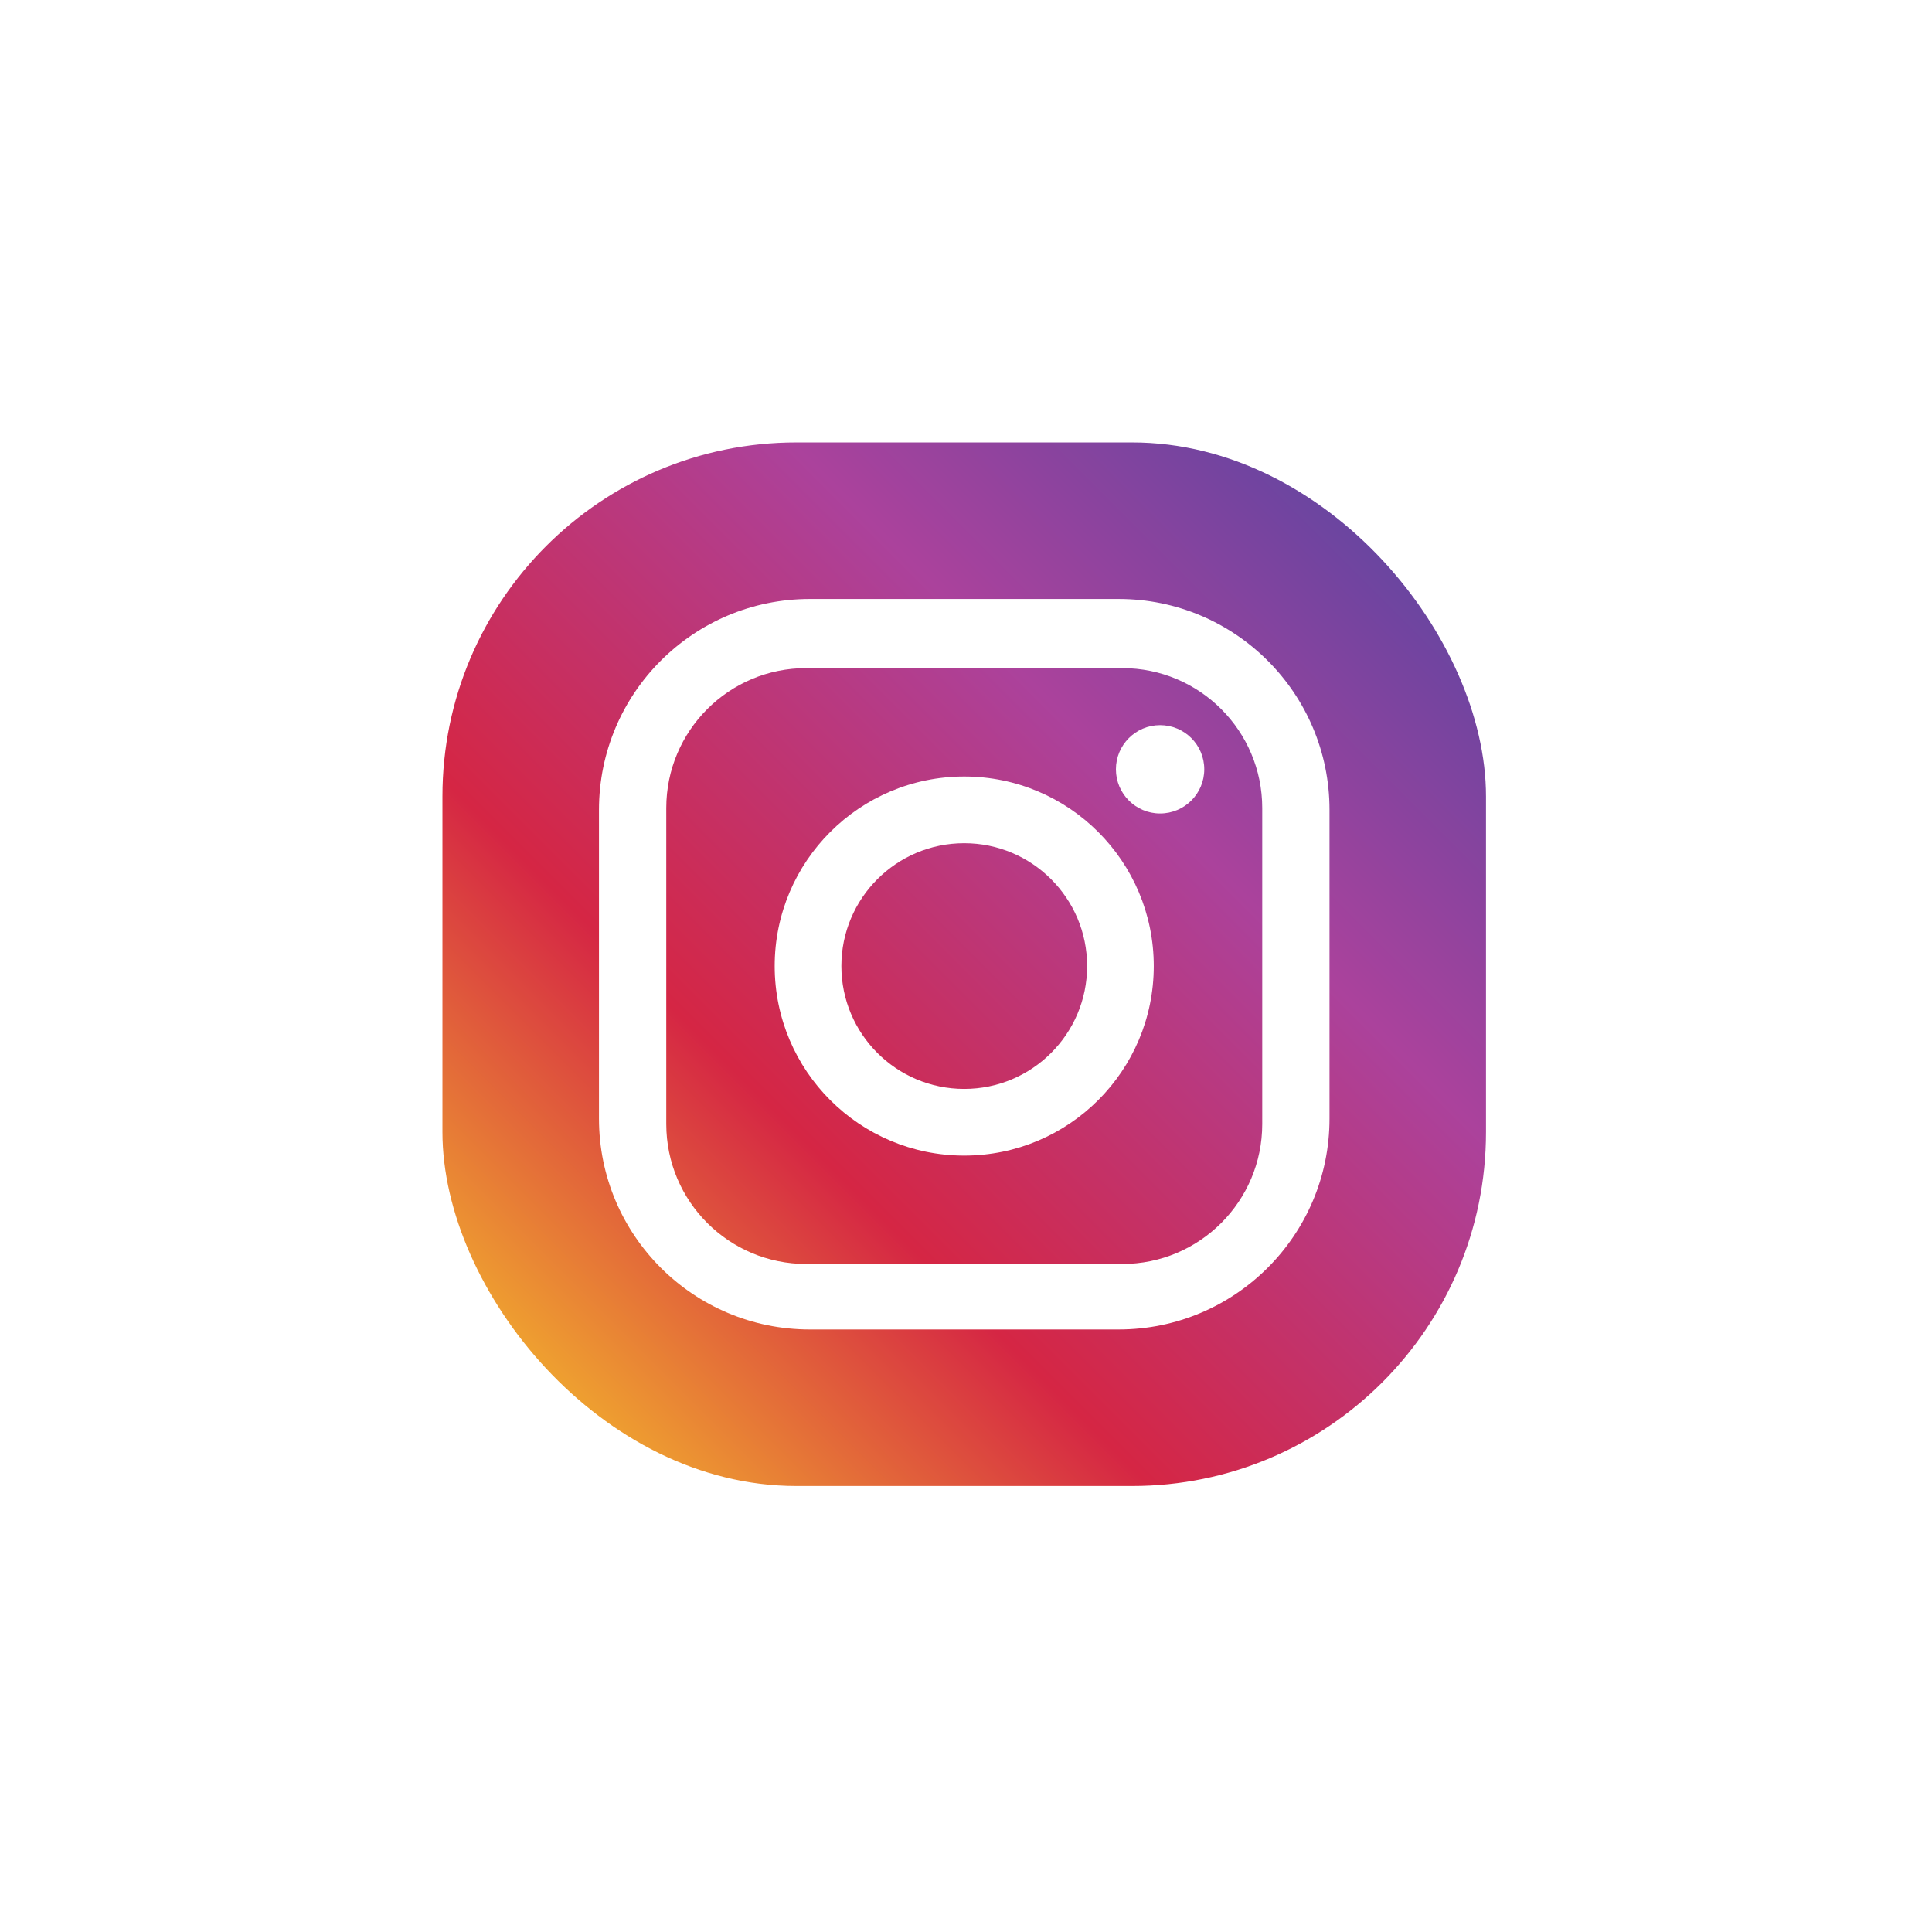 <?xml version="1.0" encoding="UTF-8"?> <svg xmlns="http://www.w3.org/2000/svg" width="131" height="131" viewBox="0 0 131 131" fill="none"> <g filter="url(#filter0_d_89_4672)"> <rect x="30" y="20" width="70.759" height="70.759" rx="24" fill="url(#paint0_linear_89_4672)"></rect> <g clip-path="url(#clip0_89_4672)"> <path d="M75.851 30.614H54.911C47.015 30.614 40.614 37.015 40.614 44.911V65.848C40.614 73.744 47.015 80.145 54.911 80.145H75.851C83.746 80.145 90.148 73.744 90.148 65.848V44.911C90.148 37.015 83.746 30.614 75.851 30.614ZM85.587 66.216C85.587 71.458 81.337 75.705 76.095 75.705H54.666C49.424 75.705 45.177 71.455 45.177 66.216V44.79C45.177 39.548 49.427 35.301 54.666 35.301H76.095C81.337 35.301 85.587 39.551 85.587 44.79V66.219V66.216Z" fill="white"></path> <path d="M65.38 42.652C58.284 42.652 52.528 48.405 52.528 55.504C52.528 62.603 58.284 68.356 65.38 68.356C72.477 68.356 78.232 62.603 78.232 55.504C78.232 48.405 72.479 42.652 65.38 42.652ZM65.38 63.834C60.779 63.834 57.05 60.103 57.05 55.504C57.05 50.905 60.781 47.174 65.38 47.174C69.979 47.174 73.713 50.905 73.713 55.504C73.713 60.103 69.982 63.834 65.38 63.834Z" fill="white"></path> <path d="M78.661 39.169C77.007 39.169 75.666 40.51 75.666 42.163C75.666 43.817 77.007 45.158 78.661 45.158C80.315 45.158 81.656 43.817 81.656 42.163C81.656 40.51 80.315 39.169 78.661 39.169Z" fill="white"></path> </g> </g> <defs> <filter id="filter0_d_89_4672" x="0" y="0" width="130.759" height="130.759" filterUnits="userSpaceOnUse" color-interpolation-filters="sRGB"> <feFlood flood-opacity="0" result="BackgroundImageFix"></feFlood> <feColorMatrix in="SourceAlpha" type="matrix" values="0 0 0 0 0 0 0 0 0 0 0 0 0 0 0 0 0 0 127 0" result="hardAlpha"></feColorMatrix> <feOffset dy="10"></feOffset> <feGaussianBlur stdDeviation="15"></feGaussianBlur> <feComposite in2="hardAlpha" operator="out"></feComposite> <feColorMatrix type="matrix" values="0 0 0 0 0.851 0 0 0 0 0.22 0 0 0 0 0.259 0 0 0 0.2 0"></feColorMatrix> <feBlend mode="normal" in2="BackgroundImageFix" result="effect1_dropShadow_89_4672"></feBlend> <feBlend mode="normal" in="SourceGraphic" in2="effect1_dropShadow_89_4672" result="shape"></feBlend> </filter> <linearGradient id="paint0_linear_89_4672" x1="30" y1="90.759" x2="100.759" y2="20" gradientUnits="userSpaceOnUse"> <stop stop-color="#FAD727"></stop> <stop offset="0.339" stop-color="#D52644"></stop> <stop offset="0.667" stop-color="#AB429C"></stop> <stop offset="1" stop-color="#4D46A2"></stop> </linearGradient> <clipPath id="clip0_89_4672"> <rect width="49.534" height="49.531" fill="white" transform="translate(40.614 30.614)"></rect> </clipPath> </defs> </svg> 